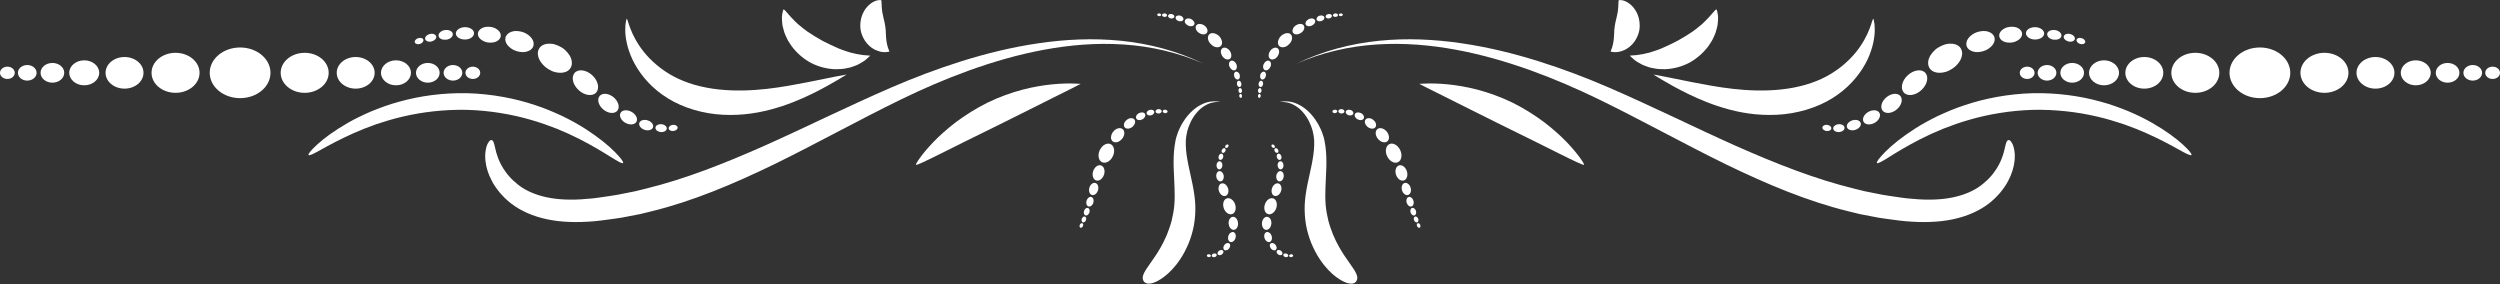 <?xml version="1.0" encoding="UTF-8" standalone="no"?><svg xmlns="http://www.w3.org/2000/svg" xmlns:xlink="http://www.w3.org/1999/xlink" fill="#ffffff" height="56.8" preserveAspectRatio="xMidYMid meet" version="1" viewBox="0.0 -0.0 500.0 56.8" width="500" zoomAndPan="magnify"><rect x="0.0" y="-0.0" width="500.0" height="56.8" fill="#333333" stroke="none"/><defs><clipPath id="a"><path d="M 255 20 L 272 20 L 272 56.73 L 255 56.73 Z M 255 20"/></clipPath><clipPath id="b"><path d="M 228 20 L 245 20 L 245 56.73 L 228 56.73 Z M 228 20"/></clipPath></defs><g><g clip-path="url(#a)" id="change1_144"><path d="M 271.258 56.242 C 271.438 55.977 271.512 55.648 271.422 55.238 C 271.379 55.035 271.297 54.812 271.168 54.566 C 271.047 54.309 270.883 54.023 270.668 53.711 C 270.262 53.059 269.648 52.289 268.938 51.207 C 268.219 50.137 267.387 48.762 266.613 46.934 C 266.246 46.012 265.91 45.062 265.652 44.062 C 265.406 43.066 265.227 42.035 265.129 40.953 C 264.945 38.777 265.176 36.281 265.266 33.531 C 265.305 32.16 265.281 30.707 265.086 29.23 C 264.977 28.504 264.848 27.723 264.59 26.984 C 264.359 26.242 264.027 25.531 263.652 24.848 C 262.879 23.496 261.844 22.25 260.5 21.355 C 259.824 20.926 259.09 20.555 258.289 20.391 C 257.492 20.223 256.668 20.227 255.879 20.398 C 256.652 20.344 257.414 20.441 258.109 20.684 C 258.801 20.949 259.414 21.348 259.957 21.809 C 261.012 22.773 261.77 23.988 262.234 25.262 C 262.48 25.891 262.633 26.547 262.742 27.184 C 262.84 27.836 262.867 28.441 262.84 29.109 C 262.801 30.414 262.582 31.703 262.328 32.984 C 261.805 35.547 261.086 38.129 260.945 40.895 C 260.887 42.281 260.977 43.66 261.203 44.977 C 261.441 46.289 261.82 47.543 262.297 48.715 C 263.281 51.059 264.484 52.738 265.594 53.918 C 266.699 55.109 267.73 55.793 268.52 56.219 C 268.93 56.418 269.277 56.559 269.582 56.645 C 269.895 56.715 270.156 56.738 270.375 56.727 C 270.812 56.695 271.078 56.512 271.258 56.242" fill="inherit"/></g><g id="change1_2"><path d="M 284.039 44.961 C 284.141 45.207 284.09 45.465 283.926 45.543 C 283.766 45.621 283.535 45.48 283.418 45.238 C 283.301 44.992 283.355 44.727 283.531 44.652 C 283.703 44.582 283.938 44.715 284.039 44.961" fill="inherit"/></g><g id="change1_3"><path d="M 283.633 43.73 C 283.754 44.043 283.676 44.371 283.453 44.465 C 283.23 44.555 282.945 44.371 282.812 44.055 C 282.684 43.734 282.777 43.402 283.004 43.316 C 283.234 43.23 283.508 43.422 283.633 43.73" fill="inherit"/></g><g id="change1_4"><path d="M 283.184 42.156 C 283.316 42.559 283.203 42.965 282.914 43.074 C 282.621 43.18 282.266 42.934 282.125 42.52 C 281.98 42.105 282.113 41.695 282.406 41.598 C 282.699 41.504 283.043 41.754 283.184 42.156" fill="inherit"/></g><g id="change1_5"><path d="M 282.691 40.137 C 282.848 40.652 282.68 41.164 282.305 41.285 C 281.934 41.406 281.492 41.074 281.336 40.551 C 281.172 40.023 281.355 39.508 281.73 39.398 C 282.105 39.285 282.531 39.621 282.691 40.137" fill="inherit"/></g><g id="change1_6"><path d="M 282.125 37.547 C 282.316 38.211 282.086 38.855 281.609 38.996 C 281.137 39.137 280.594 38.711 280.398 38.051 C 280.207 37.387 280.434 36.742 280.91 36.602 C 281.387 36.457 281.934 36.883 282.125 37.547" fill="inherit"/></g><g id="change1_7"><path d="M 281.367 34.23 C 281.648 35.078 281.359 35.914 280.758 36.094 C 280.152 36.277 279.469 35.75 279.199 34.941 C 278.934 34.137 279.176 33.316 279.766 33.094 C 280.355 32.871 281.09 33.379 281.367 34.23" fill="inherit"/></g><g id="change1_8"><path d="M 266.938 21.945 C 267.219 21.918 267.449 22.051 267.453 22.242 C 267.461 22.434 267.258 22.609 267.004 22.633 C 266.75 22.656 266.52 22.523 266.488 22.336 C 266.457 22.152 266.656 21.977 266.938 21.945" fill="inherit"/></g><g id="change1_9"><path d="M 268.305 21.82 C 268.664 21.832 268.922 22.09 268.887 22.324 C 268.852 22.574 268.566 22.711 268.25 22.699 C 267.934 22.691 267.668 22.488 267.66 22.246 C 267.652 22.004 267.941 21.812 268.305 21.82" fill="inherit"/></g><g id="change1_10"><path d="M 270.047 21.98 C 270.5 22.074 270.758 22.461 270.652 22.746 C 270.547 23.043 270.16 23.145 269.77 23.066 C 269.574 23.016 269.41 22.91 269.297 22.781 C 269.184 22.66 269.121 22.512 269.145 22.359 C 269.172 22.207 269.281 22.078 269.445 22 C 269.609 21.938 269.824 21.926 270.047 21.98" fill="inherit"/></g><g id="change1_11"><path d="M 272.184 22.613 C 272.707 22.871 272.938 23.398 272.73 23.727 C 272.52 24.066 272.004 24.109 271.555 23.887 C 271.32 23.781 271.148 23.613 271.043 23.422 C 270.938 23.234 270.895 23.043 270.965 22.855 C 271.031 22.676 271.207 22.539 271.43 22.492 C 271.645 22.453 271.918 22.492 272.184 22.613" fill="inherit"/></g><g id="change1_12"><path d="M 274.652 23.98 C 274.797 24.094 274.918 24.223 275.012 24.355 C 275.102 24.496 275.16 24.641 275.191 24.781 C 275.258 25.062 275.207 25.32 275.035 25.5 C 274.863 25.68 274.609 25.75 274.34 25.727 C 274.203 25.715 274.07 25.676 273.934 25.617 C 273.797 25.562 273.66 25.488 273.531 25.387 C 273.406 25.285 273.305 25.168 273.219 25.047 C 273.133 24.93 273.066 24.805 273.023 24.676 C 272.938 24.422 272.949 24.156 273.086 23.949 C 273.219 23.742 273.461 23.633 273.75 23.633 C 273.895 23.633 274.051 23.66 274.207 23.715 C 274.359 23.777 274.512 23.863 274.652 23.98" fill="inherit"/></g><g id="change1_13"><path d="M 277.352 26.328 C 277.648 26.684 277.789 27.109 277.805 27.465 C 277.809 27.828 277.668 28.141 277.406 28.316 C 277.145 28.492 276.816 28.504 276.492 28.402 C 276.156 28.305 275.844 28.078 275.586 27.766 C 275.078 27.141 274.973 26.324 275.414 25.871 C 275.852 25.426 276.758 25.594 277.352 26.328" fill="inherit"/></g><g id="change1_14"><path d="M 280.039 30.008 C 280.281 30.539 280.355 31.086 280.25 31.531 C 280.152 31.98 279.902 32.32 279.527 32.465 C 279.156 32.609 278.734 32.539 278.359 32.316 C 277.992 32.086 277.645 31.727 277.434 31.25 C 277.199 30.801 277.145 30.312 277.188 29.891 C 277.242 29.469 277.438 29.086 277.777 28.875 C 278.113 28.664 278.535 28.672 278.957 28.871 C 279.387 29.062 279.77 29.477 280.039 30.008" fill="inherit"/></g><g id="change1_15"><path d="M 268.152 2.684 C 268.379 2.672 268.562 2.781 268.562 2.934 C 268.562 3.082 268.391 3.219 268.176 3.23 C 267.961 3.246 267.777 3.137 267.766 2.984 C 267.754 2.832 267.93 2.699 268.152 2.684" fill="inherit"/></g><g id="change1_16"><path d="M 267.055 2.68 C 267.34 2.664 267.586 2.805 267.598 2.996 C 267.609 3.188 267.402 3.359 267.133 3.379 C 266.863 3.395 266.625 3.301 266.594 3.102 C 266.566 2.914 266.77 2.695 267.055 2.68" fill="inherit"/></g><g id="change1_17"><path d="M 265.668 2.809 C 266.027 2.746 266.348 2.895 266.387 3.137 C 266.422 3.383 266.18 3.629 265.844 3.688 C 265.508 3.734 265.191 3.617 265.133 3.383 C 265.07 3.137 265.305 2.863 265.668 2.809" fill="inherit"/></g><g id="change1_18"><path d="M 263.922 3.137 C 264.367 3.008 264.797 3.152 264.871 3.457 C 264.949 3.758 264.676 4.098 264.266 4.215 C 264.055 4.27 263.852 4.273 263.688 4.234 C 263.52 4.191 263.387 4.09 263.332 3.945 C 263.277 3.797 263.312 3.633 263.418 3.48 C 263.52 3.324 263.695 3.191 263.922 3.137" fill="inherit"/></g><g id="change1_19"><path d="M 261.766 3.816 C 262.297 3.555 262.875 3.711 263.012 4.07 C 263.16 4.449 262.855 4.879 262.375 5.117 C 261.898 5.363 261.352 5.277 261.16 4.93 C 260.965 4.582 261.238 4.086 261.766 3.816" fill="inherit"/></g><g id="change1_20"><path d="M 259.172 5.07 C 259.812 4.664 260.531 4.695 260.777 5.133 C 261.02 5.574 260.762 6.223 260.191 6.578 C 259.633 6.957 258.961 6.992 258.641 6.594 C 258.328 6.211 258.543 5.492 259.172 5.07" fill="inherit"/></g><g id="change1_21"><path d="M 251.598 19.172 C 251.613 18.945 251.75 18.773 251.902 18.785 C 252.055 18.797 252.164 18.98 252.148 19.195 C 252.133 19.41 251.996 19.582 251.848 19.582 C 251.695 19.578 251.582 19.395 251.598 19.172" fill="inherit"/></g><g id="change1_22"><path d="M 251.598 18.074 C 251.613 17.789 251.836 17.586 252.023 17.613 C 252.223 17.645 252.316 17.883 252.301 18.152 C 252.281 18.426 252.105 18.633 251.914 18.617 C 251.723 18.602 251.578 18.359 251.598 18.074" fill="inherit"/></g><g id="change1_23"><path d="M 251.734 16.688 C 251.785 16.324 252.062 16.09 252.309 16.152 C 252.547 16.215 252.66 16.527 252.613 16.867 C 252.551 17.203 252.305 17.441 252.059 17.406 C 251.816 17.367 251.668 17.043 251.734 16.688" fill="inherit"/></g><g id="change1_24"><path d="M 252.066 14.941 C 252.121 14.719 252.254 14.539 252.41 14.438 C 252.562 14.336 252.73 14.301 252.879 14.355 C 253.023 14.41 253.125 14.547 253.172 14.711 C 253.211 14.879 253.203 15.082 253.148 15.289 C 253.031 15.703 252.688 15.973 252.383 15.895 C 252.078 15.816 251.938 15.387 252.066 14.941" fill="inherit"/></g><g id="change1_25"><path d="M 252.754 12.789 C 253.023 12.258 253.523 11.992 253.875 12.188 C 254.223 12.383 254.309 12.93 254.062 13.406 C 253.816 13.887 253.387 14.188 253.008 14.039 C 252.645 13.898 252.488 13.316 252.754 12.789" fill="inherit"/></g><g id="change1_26"><path d="M 254.02 10.195 C 254.445 9.57 255.164 9.359 255.547 9.672 C 255.945 9.996 255.906 10.672 255.531 11.227 C 255.172 11.797 254.52 12.055 254.078 11.805 C 253.641 11.559 253.609 10.836 254.02 10.195" fill="inherit"/></g><g id="change1_27"><path d="M 256.176 7.211 C 256.895 6.555 257.801 6.43 258.203 6.926 C 258.602 7.422 258.426 8.285 257.805 8.848 C 257.242 9.469 256.375 9.641 255.883 9.238 C 255.387 8.832 255.516 7.926 256.176 7.211" fill="inherit"/></g><g id="change1_28"><path d="M 498.523 13.332 C 499.34 13.332 500 13.883 500 14.562 C 500 15.242 499.34 15.793 498.523 15.793 C 497.707 15.793 497.047 15.242 497.047 14.562 C 497.047 13.883 497.707 13.332 498.523 13.332" fill="inherit"/></g><g id="change1_29"><path d="M 494.551 13.004 C 495.582 13.004 496.418 13.703 496.418 14.562 C 496.418 15.426 495.582 16.121 494.551 16.121 C 493.516 16.121 492.68 15.426 492.68 14.562 C 492.68 13.703 493.516 13.004 494.551 13.004" fill="inherit"/></g><g id="change1_30"><path d="M 489.52 12.59 C 490.824 12.59 491.887 13.473 491.887 14.562 C 491.887 15.652 490.824 16.535 489.52 16.535 C 488.211 16.535 487.152 15.652 487.152 14.562 C 487.152 13.473 488.211 12.59 489.52 12.59" fill="inherit"/></g><g id="change1_31"><path d="M 483.152 12.066 C 484.809 12.066 486.148 13.184 486.148 14.562 C 486.148 15.941 484.809 17.062 483.152 17.062 C 481.496 17.062 480.156 15.941 480.156 14.562 C 480.156 13.184 481.496 12.066 483.152 12.066" fill="inherit"/></g><g id="change1_32"><path d="M 475.094 11.402 C 477.188 11.402 478.887 12.816 478.887 14.562 C 478.887 16.309 477.188 17.727 475.094 17.727 C 473 17.727 471.301 16.309 471.301 14.562 C 471.301 12.816 473 11.402 475.094 11.402" fill="inherit"/></g><g id="change1_33"><path d="M 464.891 10.562 C 467.543 10.562 469.691 12.352 469.691 14.562 C 469.691 16.773 467.543 18.566 464.891 18.566 C 462.238 18.566 460.09 16.773 460.09 14.562 C 460.09 12.352 462.238 10.562 464.891 10.562" fill="inherit"/></g><g id="change1_34"><path d="M 405.434 13.332 C 406.25 13.332 406.91 13.883 406.91 14.562 C 406.91 15.242 406.25 15.793 405.434 15.793 C 404.617 15.793 403.957 15.242 403.957 14.562 C 403.957 13.883 404.617 13.332 405.434 13.332" fill="inherit"/></g><g id="change1_35"><path d="M 409.406 13.004 C 410.438 13.004 411.277 13.703 411.277 14.562 C 411.277 15.426 410.438 16.121 409.406 16.121 C 408.375 16.121 407.535 15.426 407.535 14.562 C 407.535 13.703 408.375 13.004 409.406 13.004" fill="inherit"/></g><g id="change1_36"><path d="M 414.438 12.59 C 415.742 12.59 416.805 13.473 416.805 14.562 C 416.805 15.652 415.742 16.535 414.438 16.535 C 413.129 16.535 412.07 15.652 412.07 14.562 C 412.07 13.473 413.129 12.59 414.438 12.59" fill="inherit"/></g><g id="change1_37"><path d="M 420.805 12.066 C 422.457 12.066 423.801 13.184 423.801 14.562 C 423.801 15.941 422.457 17.062 420.805 17.062 C 419.148 17.062 417.809 15.941 417.809 14.562 C 417.809 13.184 419.148 12.066 420.805 12.066" fill="inherit"/></g><g id="change1_38"><path d="M 428.863 11.402 C 430.957 11.402 432.656 12.816 432.656 14.562 C 432.656 16.309 430.957 17.727 428.863 17.727 C 426.77 17.727 425.07 16.309 425.07 14.562 C 425.07 12.816 426.77 11.402 428.863 11.402" fill="inherit"/></g><g id="change1_39"><path d="M 439.062 10.562 C 441.715 10.562 443.863 12.352 443.863 14.562 C 443.863 16.773 441.715 18.566 439.062 18.566 C 436.414 18.566 434.266 16.773 434.266 14.562 C 434.266 12.352 436.414 10.562 439.062 10.562" fill="inherit"/></g><g id="change1_40"><path d="M 451.98 9.496 C 455.336 9.496 458.055 11.766 458.055 14.562 C 458.055 17.359 455.336 19.629 451.98 19.629 C 448.621 19.629 445.902 17.359 445.902 14.562 C 445.902 11.766 448.621 9.496 451.98 9.496" fill="inherit"/></g><g id="change1_41"><path d="M 401.672 28.02 C 401.516 28.055 401.379 28.199 401.27 28.465 C 401.215 28.602 401.164 28.766 401.121 28.961 C 401.07 29.156 401.004 29.391 400.953 29.656 C 400.914 29.922 400.797 30.223 400.727 30.559 C 400.688 30.727 400.613 30.902 400.559 31.09 C 400.504 31.277 400.441 31.473 400.352 31.676 C 400.043 32.488 399.57 33.445 398.805 34.473 C 398.707 34.598 398.609 34.73 398.512 34.863 C 398.402 34.992 398.285 35.117 398.176 35.25 C 397.957 35.523 397.688 35.77 397.426 36.039 C 396.871 36.555 396.254 37.082 395.52 37.551 C 394.09 38.469 392.16 39.23 389.816 39.617 C 387.469 40.016 384.684 40.023 381.496 39.68 C 380.699 39.602 379.875 39.469 379.027 39.344 C 378.184 39.207 377.312 39.109 376.426 38.941 C 375.535 38.766 374.629 38.582 373.695 38.398 C 373.461 38.352 373.227 38.305 372.988 38.258 C 372.754 38.203 372.52 38.145 372.281 38.086 C 371.809 37.969 371.324 37.848 370.84 37.73 C 363.043 35.824 355.199 32.734 347.125 29.156 C 339.051 25.555 330.738 21.398 321.766 17.508 C 317.266 15.566 312.57 13.77 307.668 12.234 C 302.766 10.703 297.645 9.434 292.316 8.656 C 286.992 7.875 281.445 7.582 275.828 8.152 C 270.223 8.715 264.555 10.172 259.254 12.758 C 264.41 10.469 269.887 9.254 275.301 8.898 C 280.719 8.535 286.074 9 291.223 9.953 C 296.379 10.91 301.34 12.355 306.102 14.066 C 310.863 15.777 315.43 17.762 319.82 19.895 C 328.609 24.191 336.879 28.809 345.09 32.82 C 353.301 36.812 361.477 40.25 369.711 42.266 C 370.227 42.391 370.734 42.516 371.234 42.637 C 371.484 42.699 371.734 42.758 371.98 42.82 C 372.23 42.867 372.48 42.914 372.73 42.965 C 373.723 43.152 374.688 43.34 375.629 43.52 C 376.57 43.688 377.508 43.789 378.406 43.918 C 379.312 44.039 380.188 44.168 381.059 44.238 C 384.531 44.547 387.77 44.461 390.629 43.848 C 393.488 43.242 395.914 42.133 397.777 40.699 C 398.699 39.992 399.445 39.223 400.086 38.473 C 400.391 38.086 400.691 37.723 400.938 37.332 C 401.062 37.145 401.188 36.961 401.301 36.773 C 401.406 36.582 401.512 36.398 401.609 36.215 C 402.406 34.742 402.773 33.379 402.898 32.254 C 402.941 31.977 402.953 31.707 402.953 31.453 C 402.953 31.203 402.969 30.969 402.945 30.746 C 402.891 30.301 402.871 29.922 402.77 29.598 C 402.68 29.277 402.602 29.012 402.504 28.797 C 402.395 28.586 402.293 28.422 402.195 28.301 C 402 28.059 401.828 27.984 401.672 28.02" fill="inherit"/></g><g id="change1_42"><path d="M 316.82 32.961 C 316.918 32.852 315.789 30.984 313.387 28.473 C 312.781 27.848 312.105 27.176 311.34 26.508 C 310.586 25.812 309.734 25.137 308.824 24.434 C 306.988 23.062 304.852 21.695 302.477 20.52 C 300.094 19.359 297.695 18.52 295.48 17.93 C 294.363 17.652 293.305 17.402 292.293 17.242 C 291.289 17.059 290.344 16.949 289.48 16.863 C 288.617 16.766 287.828 16.742 287.141 16.711 C 286.453 16.68 285.855 16.688 285.371 16.703 C 284.395 16.727 283.859 16.766 283.859 16.766 C 283.859 16.766 284.34 17.031 285.199 17.461 C 285.629 17.672 286.156 17.93 286.758 18.242 C 287.359 18.551 288.051 18.871 288.801 19.258 C 290.305 20.016 292.074 20.898 294.008 21.867 C 295.941 22.852 298.055 23.906 300.277 24.992 C 302.496 26.086 304.613 27.129 306.559 28.086 C 308.492 29.047 310.254 29.926 311.758 30.676 C 314.746 32.172 316.703 33.102 316.82 32.961" fill="inherit"/></g><g id="change1_43"><path d="M 374.652 3.754 C 374.613 3.75 374.527 3.938 374.414 4.281 C 374.355 4.453 374.301 4.664 374.215 4.91 C 374.125 5.156 374.023 5.434 373.91 5.746 C 373.441 6.984 372.598 8.684 371.191 10.434 C 369.777 12.172 367.773 13.957 365.258 15.293 C 362.758 16.637 359.672 17.512 356.328 17.883 C 349.605 18.621 343.168 17.344 338.441 16.434 C 336.074 15.957 334.141 15.566 332.793 15.297 C 331.445 15.031 330.691 14.906 330.691 14.906 C 330.691 14.906 331.336 15.324 332.52 16.023 C 333.703 16.723 335.426 17.711 337.645 18.793 C 339.867 19.867 342.602 21.043 345.848 21.902 C 349.086 22.77 352.879 23.262 356.875 22.836 C 360.867 22.395 364.637 21.023 367.543 18.93 C 370.457 16.852 372.406 14.238 373.523 11.867 C 374.641 9.473 374.953 7.355 374.949 5.938 C 374.941 5.578 374.93 5.262 374.914 4.992 C 374.895 4.723 374.848 4.492 374.816 4.309 C 374.754 3.941 374.695 3.754 374.652 3.754" fill="inherit"/></g><g id="change1_44"><path d="M 343.27 1.891 C 343.074 1.848 342.293 3.008 340.961 4.297 C 340.789 4.457 340.613 4.621 340.441 4.793 C 340.266 4.961 340.047 5.113 339.852 5.281 C 339.477 5.633 339.004 5.934 338.566 6.281 C 337.625 6.918 336.605 7.555 335.496 8.164 C 334.371 8.746 333.289 9.258 332.234 9.711 C 331.703 9.895 331.188 10.137 330.684 10.266 C 330.434 10.34 330.184 10.441 329.941 10.504 C 329.695 10.562 329.461 10.617 329.23 10.672 C 328.766 10.816 328.34 10.848 327.941 10.922 C 327.746 10.953 327.555 10.996 327.383 11.012 C 327.211 11.027 327.051 11.035 326.906 11.047 C 326.32 11.09 325.961 11.129 325.961 11.129 C 325.961 11.129 326.188 11.375 326.664 11.785 C 326.785 11.891 326.922 12.004 327.07 12.125 C 327.223 12.242 327.398 12.34 327.594 12.457 C 327.98 12.68 328.434 12.973 328.973 13.152 C 329.238 13.254 329.527 13.355 329.832 13.457 C 330.137 13.551 330.457 13.602 330.793 13.668 C 331.477 13.824 332.203 13.836 332.988 13.844 C 334.535 13.781 336.246 13.395 337.844 12.559 C 339.426 11.695 340.715 10.508 341.648 9.273 C 342.09 8.625 342.496 8.02 342.762 7.371 C 342.898 7.055 343.043 6.762 343.141 6.457 C 343.23 6.148 343.312 5.855 343.383 5.574 C 343.547 5.027 343.566 4.484 343.602 4.039 C 343.613 3.812 343.629 3.605 343.617 3.41 C 343.602 3.215 343.582 3.035 343.559 2.879 C 343.469 2.242 343.352 1.91 343.27 1.891" fill="inherit"/></g><g id="change1_45"><path d="M 323.762 0.059 C 323.633 0.188 323.727 1.105 323.586 2.098 C 323.566 2.219 323.551 2.344 323.531 2.473 C 323.516 2.598 323.477 2.734 323.453 2.859 C 323.418 3.105 323.332 3.375 323.289 3.625 C 323.152 4.145 323.035 4.648 322.957 5.188 C 322.859 5.723 322.84 6.246 322.824 6.797 C 322.801 7.055 322.809 7.348 322.77 7.609 C 322.758 7.742 322.758 7.887 322.734 8.02 C 322.715 8.152 322.695 8.281 322.676 8.406 C 322.645 8.684 322.57 8.906 322.516 9.141 C 322.465 9.379 322.395 9.578 322.328 9.746 C 322.199 10.094 322.117 10.312 322.117 10.312 C 322.117 10.312 322.324 10.375 322.727 10.414 C 322.93 10.438 323.18 10.449 323.457 10.406 C 323.734 10.371 324.078 10.328 324.41 10.195 C 324.582 10.133 324.762 10.062 324.945 9.98 C 325.133 9.895 325.301 9.781 325.484 9.668 C 325.863 9.438 326.191 9.125 326.535 8.77 C 327.176 8.047 327.691 7.074 327.875 5.977 C 328.047 4.875 327.879 3.789 327.52 2.891 C 327.32 2.441 327.117 2.039 326.84 1.691 C 326.703 1.52 326.586 1.359 326.441 1.215 C 326.297 1.074 326.148 0.941 326.012 0.828 C 325.746 0.586 325.434 0.43 325.18 0.301 C 324.93 0.168 324.684 0.098 324.473 0.059 C 324.062 -0.023 323.816 0 323.762 0.059" fill="inherit"/></g><g id="change1_46"><path d="M 406.586 21.969 C 411.141 21.875 415.484 22.395 419.344 23.297 C 421.277 23.73 423.082 24.297 424.762 24.848 C 426.426 25.441 427.969 26.043 429.344 26.664 C 432.102 27.898 434.27 29.082 435.766 29.922 C 437.266 30.758 438.141 31.195 438.289 31.004 C 438.43 30.836 437.824 30.055 436.52 28.867 C 435.215 27.676 433.16 26.137 430.406 24.562 C 429.031 23.77 427.465 23.012 425.746 22.27 C 424.016 21.566 422.137 20.867 420.102 20.324 C 416.039 19.191 411.391 18.535 406.5 18.641 C 401.613 18.785 397.004 19.676 393.004 21.012 C 390.996 21.66 389.156 22.457 387.465 23.246 C 385.785 24.07 384.262 24.91 382.93 25.77 C 380.258 27.48 378.285 29.125 377.043 30.379 C 375.797 31.633 375.234 32.445 375.383 32.605 C 375.543 32.785 376.395 32.305 377.848 31.395 C 379.301 30.48 381.402 29.191 384.094 27.816 C 385.438 27.125 386.945 26.445 388.578 25.77 C 390.23 25.133 392 24.477 393.91 23.945 C 397.719 22.844 402.031 22.105 406.586 21.969" fill="inherit"/></g><g id="change1_47"><path d="M 416.367 7.637 C 416.852 7.793 417.148 8.176 417.031 8.488 C 416.918 8.801 416.449 8.934 415.992 8.785 C 415.531 8.633 415.234 8.254 415.324 7.934 C 415.418 7.613 415.887 7.48 416.367 7.637" fill="inherit"/></g><g id="change1_48"><path d="M 414.039 6.805 C 414.664 6.965 415.078 7.422 414.961 7.828 C 414.844 8.234 414.27 8.441 413.68 8.293 C 413.094 8.129 412.672 7.715 412.754 7.301 C 412.836 6.887 413.418 6.633 414.039 6.805" fill="inherit"/></g><g id="change1_49"><path d="M 410.996 6.012 C 411.406 6.055 411.754 6.234 411.984 6.457 C 412.215 6.68 412.328 6.945 412.281 7.211 C 412.23 7.473 412.027 7.684 411.75 7.809 C 411.469 7.934 411.109 7.973 410.727 7.934 C 409.969 7.844 409.391 7.332 409.438 6.797 C 409.48 6.262 410.184 5.91 410.996 6.012" fill="inherit"/></g><g id="change1_50"><path d="M 407.035 5.43 C 408.086 5.449 408.887 6.09 408.828 6.754 C 408.77 7.441 407.945 7.914 406.988 7.902 C 406.027 7.906 405.227 7.352 405.191 6.68 C 405.16 5.98 405.984 5.426 407.035 5.43" fill="inherit"/></g><g id="change1_51"><path d="M 401.926 5.375 C 402.59 5.305 403.207 5.383 403.66 5.652 C 404.113 5.914 404.398 6.293 404.422 6.727 C 404.449 7.16 404.219 7.566 403.84 7.875 C 403.461 8.176 402.938 8.441 402.336 8.508 C 401.73 8.562 401.172 8.508 400.723 8.293 C 400.273 8.082 399.945 7.742 399.859 7.312 C 399.77 6.887 399.949 6.453 400.324 6.094 C 400.695 5.738 401.262 5.438 401.926 5.375" fill="inherit"/></g><g id="change1_52"><path d="M 395.473 6.402 C 396.293 6.164 397.09 6.117 397.719 6.355 C 398.348 6.578 398.781 6.988 398.906 7.527 C 399.031 8.062 398.832 8.629 398.434 9.098 C 398.027 9.547 397.449 10 396.727 10.211 C 396.008 10.438 395.301 10.496 394.688 10.328 C 394.086 10.168 393.602 9.859 393.379 9.344 C 393.156 8.844 393.254 8.227 393.637 7.695 C 394.016 7.172 394.656 6.66 395.473 6.402" fill="inherit"/></g><g id="change1_53"><path d="M 365.445 24.977 C 365.906 25.016 366.273 25.328 366.266 25.66 C 366.254 26.016 365.82 26.258 365.297 26.203 C 364.77 26.125 364.41 25.773 364.484 25.445 C 364.562 25.109 364.992 24.91 365.445 24.977" fill="inherit"/></g><g id="change1_54"><path d="M 367.711 24.848 C 368.004 24.812 368.277 24.867 368.492 24.984 C 368.711 25.094 368.867 25.262 368.902 25.477 C 368.941 25.691 368.852 25.91 368.66 26.086 C 368.469 26.254 368.18 26.375 367.848 26.414 C 367.516 26.434 367.203 26.359 366.988 26.23 C 366.77 26.086 366.645 25.887 366.645 25.668 C 366.648 25.449 366.773 25.258 366.969 25.117 C 367.16 24.965 367.418 24.863 367.711 24.848" fill="inherit"/></g><g id="change1_55"><path d="M 370.469 24.07 C 371.172 23.852 371.902 24.027 372.117 24.531 C 372.332 25.039 371.879 25.715 371.062 25.973 C 370.66 26.102 370.262 26.094 369.953 25.977 C 369.645 25.867 369.434 25.664 369.379 25.391 C 369.32 25.125 369.422 24.84 369.621 24.605 C 369.82 24.379 370.113 24.184 370.469 24.07" fill="inherit"/></g><g id="change1_56"><path d="M 373.684 22.371 C 374.504 21.918 375.457 21.945 375.852 22.52 C 376.242 23.094 375.855 24.051 374.918 24.574 C 373.98 25.098 372.949 24.93 372.68 24.293 C 372.402 23.648 372.867 22.832 373.684 22.371" fill="inherit"/></g><g id="change1_57"><path d="M 377.293 19.445 C 378.234 18.672 379.461 18.516 380.051 19.172 C 380.641 19.824 380.348 21.062 379.324 21.91 C 378.305 22.762 376.984 22.809 376.484 22.082 C 375.984 21.355 376.359 20.223 377.293 19.445" fill="inherit"/></g><g id="change1_58"><path d="M 381.547 15.055 C 382.746 13.941 384.371 13.738 385.086 14.59 C 385.801 15.441 385.441 16.934 384.281 18.016 C 383.113 19.102 381.523 19.344 380.773 18.516 C 380.027 17.691 380.352 16.16 381.547 15.055" fill="inherit"/></g><g id="change1_59"><path d="M 387.66 9.496 C 388.133 9.207 388.621 8.996 389.09 8.863 C 389.562 8.734 390.035 8.715 390.453 8.75 C 391.297 8.828 391.941 9.207 392.246 9.848 C 392.547 10.473 392.461 11.234 392.117 11.934 C 391.949 12.289 391.703 12.609 391.414 12.93 C 391.133 13.254 390.789 13.547 390.391 13.789 C 389.98 14.02 389.602 14.242 389.188 14.363 C 388.781 14.496 388.359 14.543 387.977 14.559 C 387.191 14.574 386.48 14.344 386.035 13.797 C 385.594 13.254 385.508 12.488 385.789 11.699 C 385.922 11.293 386.172 10.91 386.484 10.527 C 386.805 10.16 387.184 9.77 387.66 9.496" fill="inherit"/></g><g id="change1_60"><path d="M 258.203 50.848 C 258.398 50.82 258.59 50.926 258.629 51.082 C 258.664 51.238 258.496 51.395 258.254 51.426 C 258.012 51.461 257.816 51.297 257.828 51.145 C 257.836 50.977 258.004 50.883 258.203 50.848" fill="inherit"/></g><g id="change1_61"><path d="M 257.238 50.707 C 257.48 50.75 257.664 50.949 257.656 51.141 C 257.645 51.355 257.383 51.48 257.07 51.422 C 256.766 51.348 256.594 51.098 256.668 50.914 C 256.746 50.723 256.996 50.648 257.238 50.707" fill="inherit"/></g><g id="change1_62"><path d="M 256.16 50.125 C 256.414 50.312 256.574 50.582 256.469 50.828 C 256.418 50.945 256.305 51.02 256.152 51.039 C 255.996 51.062 255.816 51.016 255.652 50.906 C 255.484 50.801 255.371 50.652 255.332 50.504 C 255.289 50.359 255.309 50.227 255.395 50.129 C 255.477 50.031 255.609 49.988 255.746 49.992 C 255.879 50 256.023 50.047 256.16 50.125" fill="inherit"/></g><g id="change1_63"><path d="M 255.113 48.977 C 255.355 49.297 255.414 49.699 255.191 49.945 C 254.977 50.18 254.488 50.098 254.184 49.699 C 253.879 49.301 253.902 48.82 254.191 48.66 C 254.473 48.504 254.871 48.66 255.113 48.977" fill="inherit"/></g><g id="change1_64"><path d="M 254.328 47.172 C 254.406 47.414 254.418 47.652 254.371 47.867 C 254.312 48.082 254.203 48.266 254.023 48.359 C 253.84 48.453 253.613 48.438 253.414 48.309 C 253.203 48.184 253.012 47.949 252.914 47.645 C 252.805 47.348 252.836 47.035 252.91 46.816 C 253.004 46.586 253.172 46.438 253.375 46.406 C 253.578 46.375 253.777 46.457 253.941 46.594 C 254.125 46.73 254.238 46.934 254.328 47.172" fill="inherit"/></g><g id="change1_65"><path d="M 254.273 44.746 C 254.238 45.07 254.141 45.359 253.965 45.578 C 253.809 45.789 253.578 45.949 253.32 45.973 C 253.062 45.996 252.812 45.863 252.629 45.602 C 252.461 45.352 252.352 44.98 252.391 44.586 C 252.461 43.785 253.012 43.258 253.52 43.375 C 254.031 43.488 254.328 44.109 254.273 44.746" fill="inherit"/></g><g id="change1_66"><path d="M 254.84 29.043 C 255.012 29.207 255.012 29.453 254.891 29.547 C 254.762 29.648 254.57 29.578 254.422 29.438 C 254.273 29.293 254.242 29.074 254.348 28.957 C 254.445 28.84 254.672 28.875 254.84 29.043" fill="inherit"/></g><g id="change1_67"><path d="M 255.594 29.918 C 255.75 30.176 255.695 30.473 255.516 30.555 C 255.328 30.637 255.098 30.508 254.965 30.289 C 254.828 30.07 254.844 29.797 254.996 29.68 C 255.164 29.551 255.434 29.656 255.594 29.918" fill="inherit"/></g><g id="change1_68"><path d="M 256.266 31.223 C 256.383 31.594 256.227 31.938 255.977 31.98 C 255.719 32.027 255.477 31.801 255.375 31.492 C 255.289 31.176 255.363 30.855 255.605 30.75 C 255.832 30.648 256.16 30.852 256.266 31.223" fill="inherit"/></g><g id="change1_69"><path d="M 256.699 33.027 C 256.73 33.512 256.449 33.891 256.125 33.879 C 255.797 33.863 255.547 33.512 255.52 33.098 C 255.508 32.68 255.695 32.309 256.027 32.25 C 256.34 32.191 256.68 32.543 256.699 33.027" fill="inherit"/></g><g id="change1_70"><path d="M 256.734 35.363 C 256.645 35.969 256.199 36.363 255.801 36.262 C 255.398 36.164 255.18 35.66 255.254 35.137 C 255.34 34.613 255.695 34.203 256.105 34.223 C 256.52 34.242 256.832 34.758 256.734 35.363" fill="inherit"/></g><g id="change1_71"><path d="M 256.199 38.242 C 255.961 38.949 255.352 39.348 254.863 39.168 C 254.371 38.988 254.184 38.293 254.406 37.633 C 254.637 36.969 255.184 36.562 255.691 36.688 C 256.199 36.816 256.445 37.539 256.199 38.242" fill="inherit"/></g><g id="change1_72"><path d="M 255.25 41.629 C 255.109 42.043 254.867 42.375 254.582 42.594 C 254.301 42.809 253.965 42.91 253.645 42.832 C 253.32 42.754 253.078 42.5 252.949 42.137 C 252.828 41.777 252.824 41.316 252.98 40.863 C 253.285 39.961 254.055 39.461 254.672 39.688 C 255.293 39.918 255.531 40.801 255.25 41.629" fill="inherit"/></g><g clip-path="url(#b)" id="change1_1"><path d="M 228.742 56.242 C 228.562 55.977 228.488 55.648 228.578 55.238 C 228.621 55.035 228.703 54.812 228.832 54.566 C 228.953 54.309 229.117 54.023 229.332 53.711 C 229.738 53.059 230.352 52.289 231.062 51.207 C 231.781 50.137 232.613 48.762 233.387 46.934 C 233.754 46.012 234.09 45.062 234.348 44.062 C 234.594 43.066 234.773 42.035 234.871 40.953 C 235.055 38.777 234.824 36.281 234.734 33.531 C 234.695 32.16 234.719 30.707 234.914 29.23 C 235.023 28.504 235.152 27.723 235.41 26.984 C 235.641 26.242 235.973 25.531 236.348 24.848 C 237.121 23.496 238.156 22.25 239.5 21.355 C 240.176 20.926 240.91 20.555 241.711 20.391 C 242.508 20.223 243.332 20.227 244.121 20.398 C 243.348 20.344 242.586 20.441 241.891 20.684 C 241.199 20.949 240.586 21.348 240.043 21.809 C 238.988 22.773 238.23 23.988 237.766 25.262 C 237.52 25.891 237.367 26.547 237.258 27.184 C 237.16 27.836 237.133 28.441 237.16 29.109 C 237.199 30.414 237.418 31.703 237.672 32.984 C 238.195 35.547 238.914 38.129 239.055 40.895 C 239.113 42.281 239.023 43.66 238.797 44.977 C 238.559 46.289 238.18 47.543 237.703 48.715 C 236.719 51.059 235.516 52.738 234.406 53.918 C 233.301 55.109 232.27 55.793 231.48 56.219 C 231.07 56.418 230.723 56.559 230.418 56.645 C 230.105 56.715 229.844 56.738 229.625 56.727 C 229.188 56.695 228.922 56.512 228.742 56.242" fill="inherit"/></g><g id="change1_73"><path d="M 215.961 44.961 C 215.859 45.207 215.91 45.465 216.074 45.543 C 216.234 45.621 216.465 45.48 216.582 45.238 C 216.699 44.992 216.645 44.727 216.469 44.652 C 216.297 44.582 216.062 44.715 215.961 44.961" fill="inherit"/></g><g id="change1_74"><path d="M 216.367 43.73 C 216.246 44.043 216.324 44.371 216.547 44.465 C 216.77 44.555 217.055 44.371 217.188 44.055 C 217.316 43.734 217.223 43.402 216.996 43.316 C 216.766 43.23 216.492 43.422 216.367 43.73" fill="inherit"/></g><g id="change1_75"><path d="M 216.816 42.156 C 216.684 42.559 216.797 42.965 217.086 43.074 C 217.379 43.18 217.734 42.934 217.875 42.52 C 218.02 42.105 217.887 41.695 217.594 41.598 C 217.301 41.504 216.957 41.754 216.816 42.156" fill="inherit"/></g><g id="change1_76"><path d="M 217.309 40.137 C 217.152 40.652 217.32 41.164 217.695 41.285 C 218.066 41.406 218.508 41.074 218.664 40.551 C 218.828 40.023 218.645 39.508 218.27 39.398 C 217.895 39.285 217.469 39.621 217.309 40.137" fill="inherit"/></g><g id="change1_77"><path d="M 217.875 37.547 C 217.684 38.211 217.914 38.855 218.391 38.996 C 218.863 39.137 219.406 38.711 219.602 38.051 C 219.793 37.387 219.566 36.742 219.09 36.602 C 218.613 36.457 218.066 36.883 217.875 37.547" fill="inherit"/></g><g id="change1_78"><path d="M 218.633 34.23 C 218.352 35.078 218.641 35.914 219.242 36.094 C 219.848 36.277 220.531 35.75 220.801 34.941 C 221.066 34.137 220.824 33.316 220.234 33.094 C 219.645 32.871 218.91 33.379 218.633 34.23" fill="inherit"/></g><g id="change1_79"><path d="M 233.062 21.945 C 232.781 21.918 232.551 22.051 232.547 22.242 C 232.539 22.434 232.742 22.609 232.996 22.633 C 233.25 22.656 233.48 22.523 233.512 22.336 C 233.543 22.152 233.344 21.977 233.062 21.945" fill="inherit"/></g><g id="change1_80"><path d="M 231.695 21.82 C 231.336 21.832 231.078 22.09 231.113 22.324 C 231.148 22.574 231.434 22.711 231.75 22.699 C 232.066 22.691 232.332 22.488 232.34 22.246 C 232.348 22.004 232.059 21.812 231.695 21.82" fill="inherit"/></g><g id="change1_81"><path d="M 229.953 21.98 C 229.5 22.074 229.242 22.461 229.348 22.746 C 229.453 23.043 229.84 23.145 230.23 23.066 C 230.426 23.016 230.59 22.91 230.703 22.781 C 230.816 22.66 230.879 22.512 230.855 22.359 C 230.828 22.207 230.719 22.078 230.555 22 C 230.391 21.938 230.176 21.926 229.953 21.98" fill="inherit"/></g><g id="change1_82"><path d="M 227.816 22.613 C 227.293 22.871 227.062 23.398 227.27 23.727 C 227.48 24.066 227.996 24.109 228.445 23.887 C 228.68 23.781 228.852 23.613 228.957 23.422 C 229.062 23.234 229.105 23.043 229.035 22.855 C 228.969 22.676 228.793 22.539 228.57 22.492 C 228.355 22.453 228.082 22.492 227.816 22.613" fill="inherit"/></g><g id="change1_83"><path d="M 225.348 23.98 C 225.203 24.094 225.082 24.223 224.988 24.355 C 224.898 24.496 224.84 24.641 224.809 24.781 C 224.742 25.062 224.793 25.32 224.965 25.5 C 225.137 25.68 225.391 25.75 225.66 25.727 C 225.797 25.715 225.93 25.676 226.066 25.617 C 226.203 25.562 226.34 25.488 226.469 25.387 C 226.594 25.285 226.695 25.168 226.781 25.047 C 226.867 24.93 226.934 24.805 226.977 24.676 C 227.062 24.422 227.051 24.156 226.914 23.949 C 226.781 23.742 226.539 23.633 226.25 23.633 C 226.105 23.633 225.949 23.66 225.793 23.715 C 225.641 23.777 225.488 23.863 225.348 23.98" fill="inherit"/></g><g id="change1_84"><path d="M 222.648 26.328 C 222.352 26.684 222.211 27.109 222.195 27.465 C 222.191 27.828 222.332 28.141 222.594 28.316 C 222.855 28.492 223.184 28.504 223.508 28.402 C 223.844 28.305 224.156 28.078 224.414 27.766 C 224.922 27.141 225.027 26.324 224.586 25.871 C 224.148 25.426 223.242 25.594 222.648 26.328" fill="inherit"/></g><g id="change1_85"><path d="M 219.961 30.008 C 219.719 30.539 219.645 31.086 219.75 31.531 C 219.848 31.98 220.098 32.32 220.473 32.465 C 220.844 32.609 221.266 32.539 221.641 32.316 C 222.008 32.086 222.355 31.727 222.566 31.25 C 222.801 30.801 222.855 30.312 222.812 29.891 C 222.758 29.469 222.562 29.086 222.223 28.875 C 221.887 28.664 221.465 28.672 221.043 28.871 C 220.613 29.062 220.23 29.477 219.961 30.008" fill="inherit"/></g><g id="change1_86"><path d="M 231.848 2.684 C 231.621 2.672 231.438 2.781 231.438 2.934 C 231.438 3.082 231.609 3.219 231.824 3.23 C 232.039 3.246 232.223 3.137 232.234 2.984 C 232.246 2.832 232.07 2.699 231.848 2.684" fill="inherit"/></g><g id="change1_87"><path d="M 232.945 2.68 C 232.66 2.664 232.414 2.805 232.402 2.996 C 232.391 3.188 232.598 3.359 232.867 3.379 C 233.137 3.395 233.375 3.301 233.406 3.102 C 233.434 2.914 233.23 2.695 232.945 2.68" fill="inherit"/></g><g id="change1_88"><path d="M 234.332 2.809 C 233.973 2.746 233.652 2.895 233.613 3.137 C 233.578 3.383 233.82 3.629 234.156 3.688 C 234.492 3.734 234.809 3.617 234.867 3.383 C 234.93 3.137 234.695 2.863 234.332 2.809" fill="inherit"/></g><g id="change1_89"><path d="M 236.078 3.137 C 235.633 3.008 235.203 3.152 235.129 3.457 C 235.051 3.758 235.324 4.098 235.734 4.215 C 235.945 4.27 236.148 4.273 236.312 4.234 C 236.48 4.191 236.613 4.09 236.668 3.945 C 236.723 3.797 236.688 3.633 236.582 3.48 C 236.48 3.324 236.305 3.191 236.078 3.137" fill="inherit"/></g><g id="change1_90"><path d="M 238.234 3.816 C 237.703 3.555 237.125 3.711 236.988 4.07 C 236.84 4.449 237.145 4.879 237.625 5.117 C 238.102 5.363 238.648 5.277 238.84 4.93 C 239.035 4.582 238.762 4.086 238.234 3.816" fill="inherit"/></g><g id="change1_91"><path d="M 240.828 5.07 C 240.188 4.664 239.469 4.695 239.223 5.133 C 238.98 5.574 239.238 6.223 239.809 6.578 C 240.367 6.957 241.039 6.992 241.359 6.594 C 241.672 6.211 241.457 5.492 240.828 5.07" fill="inherit"/></g><g id="change1_92"><path d="M 248.402 19.172 C 248.387 18.945 248.25 18.773 248.098 18.785 C 247.945 18.797 247.836 18.98 247.852 19.195 C 247.867 19.41 248.004 19.582 248.152 19.582 C 248.305 19.578 248.418 19.395 248.402 19.172" fill="inherit"/></g><g id="change1_93"><path d="M 248.402 18.074 C 248.387 17.789 248.164 17.586 247.977 17.613 C 247.777 17.645 247.684 17.883 247.699 18.152 C 247.719 18.426 247.895 18.633 248.086 18.617 C 248.277 18.602 248.422 18.359 248.402 18.074" fill="inherit"/></g><g id="change1_94"><path d="M 248.266 16.688 C 248.215 16.324 247.938 16.09 247.691 16.152 C 247.453 16.215 247.34 16.527 247.387 16.867 C 247.449 17.203 247.695 17.441 247.941 17.406 C 248.184 17.367 248.332 17.043 248.266 16.688" fill="inherit"/></g><g id="change1_95"><path d="M 247.934 14.941 C 247.879 14.719 247.746 14.539 247.59 14.438 C 247.438 14.336 247.27 14.301 247.121 14.355 C 246.977 14.41 246.875 14.547 246.828 14.711 C 246.789 14.879 246.797 15.082 246.852 15.289 C 246.969 15.703 247.312 15.973 247.617 15.895 C 247.922 15.816 248.062 15.387 247.934 14.941" fill="inherit"/></g><g id="change1_96"><path d="M 247.246 12.789 C 246.977 12.258 246.477 11.992 246.125 12.188 C 245.777 12.383 245.691 12.93 245.938 13.406 C 246.184 13.887 246.613 14.188 246.992 14.039 C 247.355 13.898 247.512 13.316 247.246 12.789" fill="inherit"/></g><g id="change1_97"><path d="M 245.98 10.195 C 245.555 9.57 244.836 9.359 244.453 9.672 C 244.055 9.996 244.094 10.672 244.469 11.227 C 244.828 11.797 245.48 12.055 245.922 11.805 C 246.359 11.559 246.391 10.836 245.98 10.195" fill="inherit"/></g><g id="change1_98"><path d="M 243.824 7.211 C 243.105 6.555 242.199 6.43 241.797 6.926 C 241.398 7.422 241.574 8.285 242.195 8.848 C 242.758 9.469 243.625 9.641 244.117 9.238 C 244.613 8.832 244.484 7.926 243.824 7.211" fill="inherit"/></g><g id="change1_99"><path d="M 1.477 13.332 C 0.66 13.332 0 13.883 0 14.562 C 0 15.242 0.66 15.793 1.477 15.793 C 2.293 15.793 2.953 15.242 2.953 14.562 C 2.953 13.883 2.293 13.332 1.477 13.332" fill="inherit"/></g><g id="change1_100"><path d="M 5.449 13.004 C 4.418 13.004 3.582 13.703 3.582 14.562 C 3.582 15.426 4.418 16.121 5.449 16.121 C 6.484 16.121 7.32 15.426 7.32 14.562 C 7.32 13.703 6.484 13.004 5.449 13.004" fill="inherit"/></g><g id="change1_101"><path d="M 10.48 12.59 C 9.176 12.59 8.113 13.473 8.113 14.562 C 8.113 15.652 9.176 16.535 10.48 16.535 C 11.789 16.535 12.848 15.652 12.848 14.562 C 12.848 13.473 11.789 12.59 10.48 12.59" fill="inherit"/></g><g id="change1_102"><path d="M 16.848 12.066 C 15.191 12.066 13.852 13.184 13.852 14.562 C 13.852 15.941 15.191 17.062 16.848 17.062 C 18.504 17.062 19.844 15.941 19.844 14.562 C 19.844 13.184 18.504 12.066 16.848 12.066" fill="inherit"/></g><g id="change1_103"><path d="M 24.906 11.402 C 22.812 11.402 21.113 12.816 21.113 14.562 C 21.113 16.309 22.812 17.727 24.906 17.727 C 27 17.727 28.699 16.309 28.699 14.562 C 28.699 12.816 27 11.402 24.906 11.402" fill="inherit"/></g><g id="change1_104"><path d="M 35.109 10.562 C 32.457 10.562 30.309 12.352 30.309 14.562 C 30.309 16.773 32.457 18.566 35.109 18.566 C 37.762 18.566 39.91 16.773 39.91 14.562 C 39.91 12.352 37.762 10.562 35.109 10.562" fill="inherit"/></g><g id="change1_105"><path d="M 94.566 13.332 C 93.75 13.332 93.09 13.883 93.09 14.562 C 93.09 15.242 93.75 15.793 94.566 15.793 C 95.383 15.793 96.043 15.242 96.043 14.562 C 96.043 13.883 95.383 13.332 94.566 13.332" fill="inherit"/></g><g id="change1_106"><path d="M 90.594 13.004 C 89.559 13.004 88.723 13.703 88.723 14.562 C 88.723 15.426 89.559 16.121 90.594 16.121 C 91.625 16.121 92.465 15.426 92.465 14.562 C 92.465 13.703 91.625 13.004 90.594 13.004" fill="inherit"/></g><g id="change1_107"><path d="M 85.562 12.59 C 84.258 12.59 83.195 13.473 83.195 14.562 C 83.195 15.652 84.258 16.535 85.562 16.535 C 86.871 16.535 87.93 15.652 87.93 14.562 C 87.93 13.473 86.871 12.59 85.562 12.59" fill="inherit"/></g><g id="change1_108"><path d="M 79.195 12.066 C 77.543 12.066 76.199 13.184 76.199 14.562 C 76.199 15.941 77.543 17.062 79.195 17.062 C 80.852 17.062 82.191 15.941 82.191 14.562 C 82.191 13.184 80.852 12.066 79.195 12.066" fill="inherit"/></g><g id="change1_109"><path d="M 71.137 11.402 C 69.043 11.402 67.344 12.816 67.344 14.562 C 67.344 16.309 69.043 17.727 71.137 17.727 C 73.23 17.727 74.93 16.309 74.93 14.562 C 74.93 12.816 73.23 11.402 71.137 11.402" fill="inherit"/></g><g id="change1_110"><path d="M 60.934 10.562 C 58.285 10.562 56.137 12.352 56.137 14.562 C 56.137 16.773 58.285 18.566 60.934 18.566 C 63.586 18.566 65.734 16.773 65.734 14.562 C 65.734 12.352 63.586 10.562 60.934 10.562" fill="inherit"/></g><g id="change1_111"><path d="M 48.023 9.496 C 44.664 9.496 41.945 11.766 41.945 14.562 C 41.945 17.359 44.664 19.629 48.023 19.629 C 51.379 19.629 54.098 17.359 54.098 14.562 C 54.098 11.766 51.379 9.496 48.023 9.496" fill="inherit"/></g><g id="change1_112"><path d="M 98.328 28.02 C 98.484 28.055 98.621 28.199 98.73 28.465 C 98.785 28.602 98.836 28.766 98.879 28.961 C 98.926 29.156 98.996 29.391 99.047 29.656 C 99.086 29.922 99.203 30.223 99.273 30.559 C 99.312 30.727 99.387 30.902 99.441 31.09 C 99.496 31.277 99.559 31.473 99.648 31.676 C 99.957 32.488 100.43 33.445 101.195 34.473 C 101.293 34.598 101.391 34.73 101.488 34.863 C 101.598 34.992 101.715 35.117 101.824 35.25 C 102.043 35.523 102.312 35.77 102.574 36.039 C 103.129 36.555 103.746 37.082 104.48 37.551 C 105.91 38.469 107.84 39.23 110.184 39.617 C 112.531 40.016 115.316 40.023 118.504 39.68 C 119.301 39.602 120.125 39.469 120.973 39.344 C 121.816 39.207 122.688 39.109 123.574 38.941 C 124.465 38.766 125.371 38.582 126.305 38.398 C 126.539 38.352 126.773 38.305 127.012 38.258 C 127.246 38.203 127.48 38.145 127.719 38.086 C 128.191 37.969 128.676 37.848 129.16 37.73 C 136.957 35.824 144.801 32.734 152.875 29.156 C 160.949 25.555 169.262 21.398 178.234 17.508 C 182.734 15.566 187.43 13.77 192.332 12.234 C 197.234 10.703 202.355 9.434 207.684 8.656 C 213.008 7.875 218.555 7.582 224.172 8.152 C 229.777 8.715 235.445 10.172 240.746 12.758 C 235.59 10.469 230.113 9.254 224.699 8.898 C 219.281 8.535 213.926 9 208.777 9.953 C 203.621 10.91 198.66 12.355 193.898 14.066 C 189.137 15.777 184.57 17.762 180.18 19.895 C 171.391 24.191 163.121 28.809 154.91 32.82 C 146.699 36.812 138.523 40.25 130.289 42.266 C 129.773 42.391 129.266 42.516 128.766 42.637 C 128.516 42.699 128.266 42.758 128.02 42.82 C 127.77 42.867 127.52 42.914 127.27 42.965 C 126.277 43.152 125.312 43.34 124.371 43.52 C 123.43 43.688 122.492 43.789 121.594 43.918 C 120.688 44.039 119.812 44.168 118.941 44.238 C 115.469 44.547 112.23 44.461 109.371 43.848 C 106.512 43.242 104.086 42.133 102.223 40.699 C 101.301 39.992 100.555 39.223 99.914 38.473 C 99.609 38.086 99.305 37.723 99.066 37.332 C 98.941 37.145 98.812 36.961 98.699 36.773 C 98.594 36.582 98.488 36.398 98.391 36.215 C 97.594 34.742 97.227 33.379 97.102 32.254 C 97.059 31.977 97.047 31.707 97.047 31.453 C 97.047 31.203 97.031 30.969 97.055 30.746 C 97.109 30.301 97.129 29.922 97.23 29.598 C 97.32 29.277 97.398 29.012 97.496 28.797 C 97.605 28.586 97.707 28.422 97.805 28.301 C 98 28.059 98.172 27.984 98.328 28.02" fill="inherit"/></g><g id="change1_113"><path d="M 183.18 32.961 C 183.082 32.852 184.211 30.984 186.613 28.473 C 187.219 27.848 187.895 27.176 188.66 26.508 C 189.414 25.812 190.266 25.137 191.176 24.434 C 193.012 23.062 195.148 21.695 197.523 20.52 C 199.906 19.359 202.305 18.52 204.52 17.93 C 205.637 17.652 206.695 17.402 207.707 17.242 C 208.711 17.059 209.656 16.949 210.52 16.863 C 211.383 16.766 212.172 16.742 212.859 16.711 C 213.547 16.68 214.145 16.688 214.629 16.703 C 215.605 16.727 216.141 16.766 216.141 16.766 C 216.141 16.766 215.66 17.031 214.801 17.461 C 214.371 17.672 213.844 17.93 213.242 18.242 C 212.641 18.551 211.949 18.871 211.199 19.258 C 209.695 20.016 207.926 20.898 205.992 21.867 C 204.059 22.852 201.945 23.906 199.723 24.992 C 197.504 26.086 195.387 27.129 193.441 28.086 C 191.508 29.047 189.746 29.926 188.242 30.676 C 185.254 32.172 183.297 33.102 183.18 32.961" fill="inherit"/></g><g id="change1_114"><path d="M 125.348 3.754 C 125.387 3.75 125.473 3.938 125.586 4.281 C 125.645 4.453 125.699 4.664 125.785 4.91 C 125.875 5.156 125.977 5.434 126.09 5.746 C 126.559 6.984 127.402 8.684 128.809 10.434 C 130.223 12.172 132.227 13.957 134.742 15.293 C 137.242 16.637 140.328 17.512 143.672 17.883 C 150.395 18.621 156.832 17.344 161.559 16.434 C 163.926 15.957 165.859 15.566 167.207 15.297 C 168.555 15.031 169.309 14.906 169.309 14.906 C 169.309 14.906 168.664 15.324 167.48 16.023 C 166.297 16.723 164.574 17.711 162.355 18.793 C 160.133 19.867 157.398 21.043 154.152 21.902 C 150.914 22.77 147.121 23.262 143.125 22.836 C 139.133 22.395 135.363 21.023 132.457 18.93 C 129.543 16.852 127.594 14.238 126.477 11.867 C 125.359 9.473 125.047 7.355 125.051 5.938 C 125.059 5.578 125.07 5.262 125.086 4.992 C 125.105 4.723 125.152 4.492 125.184 4.309 C 125.246 3.941 125.305 3.754 125.348 3.754" fill="inherit"/></g><g id="change1_115"><path d="M 156.73 1.891 C 156.926 1.848 157.707 3.008 159.039 4.297 C 159.211 4.457 159.387 4.621 159.559 4.793 C 159.734 4.961 159.953 5.113 160.148 5.281 C 160.523 5.633 160.996 5.934 161.434 6.281 C 162.375 6.918 163.395 7.555 164.504 8.164 C 165.629 8.746 166.711 9.258 167.766 9.711 C 168.297 9.895 168.812 10.137 169.316 10.266 C 169.566 10.34 169.816 10.441 170.059 10.504 C 170.305 10.562 170.539 10.617 170.77 10.672 C 171.234 10.816 171.66 10.848 172.059 10.922 C 172.254 10.953 172.445 10.996 172.617 11.012 C 172.789 11.027 172.949 11.035 173.094 11.047 C 173.68 11.09 174.039 11.129 174.039 11.129 C 174.039 11.129 173.812 11.375 173.336 11.785 C 173.215 11.891 173.078 12.004 172.93 12.125 C 172.777 12.242 172.602 12.34 172.406 12.457 C 172.02 12.68 171.566 12.973 171.027 13.152 C 170.762 13.254 170.473 13.355 170.168 13.457 C 169.863 13.551 169.543 13.602 169.207 13.668 C 168.523 13.824 167.797 13.836 167.012 13.844 C 165.465 13.781 163.754 13.395 162.156 12.559 C 160.574 11.695 159.285 10.508 158.352 9.273 C 157.91 8.625 157.504 8.02 157.238 7.371 C 157.102 7.055 156.957 6.762 156.859 6.457 C 156.77 6.148 156.688 5.855 156.617 5.574 C 156.453 5.027 156.434 4.484 156.398 4.039 C 156.387 3.812 156.371 3.605 156.383 3.41 C 156.398 3.215 156.418 3.035 156.441 2.879 C 156.531 2.242 156.648 1.91 156.73 1.891" fill="inherit"/></g><g id="change1_116"><path d="M 176.238 0.059 C 176.367 0.188 176.273 1.105 176.414 2.098 C 176.434 2.219 176.449 2.344 176.469 2.473 C 176.484 2.598 176.523 2.734 176.547 2.859 C 176.582 3.105 176.668 3.375 176.711 3.625 C 176.848 4.145 176.965 4.648 177.043 5.188 C 177.141 5.723 177.16 6.246 177.176 6.797 C 177.199 7.055 177.191 7.348 177.23 7.609 C 177.242 7.742 177.242 7.887 177.266 8.02 C 177.285 8.152 177.305 8.281 177.324 8.406 C 177.355 8.684 177.43 8.906 177.484 9.141 C 177.535 9.379 177.605 9.578 177.672 9.746 C 177.801 10.094 177.883 10.312 177.883 10.312 C 177.883 10.312 177.676 10.375 177.273 10.414 C 177.07 10.438 176.82 10.449 176.543 10.406 C 176.266 10.371 175.922 10.328 175.59 10.195 C 175.418 10.133 175.238 10.062 175.055 9.98 C 174.867 9.895 174.699 9.781 174.516 9.668 C 174.137 9.438 173.809 9.125 173.465 8.77 C 172.824 8.047 172.309 7.074 172.125 5.977 C 171.953 4.875 172.121 3.789 172.48 2.891 C 172.68 2.441 172.883 2.039 173.16 1.691 C 173.297 1.52 173.414 1.359 173.559 1.215 C 173.703 1.074 173.852 0.941 173.988 0.828 C 174.254 0.586 174.566 0.43 174.82 0.301 C 175.07 0.168 175.316 0.098 175.527 0.059 C 175.938 -0.023 176.184 0 176.238 0.059" fill="inherit"/></g><g id="change1_117"><path d="M 93.414 21.969 C 88.859 21.875 84.516 22.395 80.656 23.297 C 78.719 23.73 76.918 24.297 75.238 24.848 C 73.574 25.441 72.031 26.043 70.656 26.664 C 67.898 27.898 65.73 29.082 64.234 29.922 C 62.734 30.758 61.859 31.195 61.711 31.004 C 61.574 30.836 62.176 30.055 63.48 28.867 C 64.785 27.676 66.84 26.137 69.594 24.562 C 70.969 23.77 72.535 23.012 74.254 22.27 C 75.984 21.566 77.863 20.867 79.902 20.324 C 83.961 19.191 88.609 18.535 93.5 18.641 C 98.387 18.785 102.996 19.676 106.996 21.012 C 109.004 21.66 110.844 22.457 112.535 23.246 C 114.215 24.07 115.738 24.91 117.07 25.77 C 119.742 27.48 121.715 29.125 122.957 30.379 C 124.203 31.633 124.766 32.445 124.617 32.605 C 124.457 32.785 123.605 32.305 122.152 31.395 C 120.699 30.48 118.598 29.191 115.906 27.816 C 114.562 27.125 113.055 26.445 111.422 25.77 C 109.77 25.133 108 24.477 106.09 23.945 C 102.281 22.844 97.969 22.105 93.414 21.969" fill="inherit"/></g><g id="change1_118"><path d="M 83.633 7.637 C 83.148 7.793 82.852 8.176 82.969 8.488 C 83.082 8.801 83.547 8.934 84.008 8.785 C 84.469 8.633 84.766 8.254 84.672 7.934 C 84.582 7.613 84.113 7.48 83.633 7.637" fill="inherit"/></g><g id="change1_119"><path d="M 85.961 6.805 C 85.336 6.965 84.922 7.422 85.039 7.828 C 85.156 8.234 85.73 8.441 86.32 8.293 C 86.906 8.129 87.328 7.715 87.246 7.301 C 87.164 6.887 86.582 6.633 85.961 6.805" fill="inherit"/></g><g id="change1_120"><path d="M 89.004 6.012 C 88.594 6.055 88.246 6.234 88.016 6.457 C 87.785 6.68 87.668 6.945 87.719 7.211 C 87.77 7.473 87.973 7.684 88.25 7.809 C 88.531 7.934 88.891 7.973 89.273 7.934 C 90.031 7.844 90.609 7.332 90.562 6.797 C 90.52 6.262 89.82 5.91 89.004 6.012" fill="inherit"/></g><g id="change1_121"><path d="M 92.965 5.43 C 91.914 5.449 91.113 6.09 91.172 6.754 C 91.23 7.441 92.051 7.914 93.012 7.902 C 93.973 7.906 94.777 7.352 94.805 6.68 C 94.84 5.98 94.016 5.426 92.965 5.43" fill="inherit"/></g><g id="change1_122"><path d="M 98.074 5.375 C 97.41 5.305 96.793 5.383 96.34 5.652 C 95.887 5.914 95.602 6.293 95.578 6.727 C 95.551 7.16 95.781 7.566 96.16 7.875 C 96.539 8.176 97.062 8.441 97.664 8.508 C 98.27 8.562 98.832 8.508 99.277 8.293 C 99.723 8.082 100.055 7.742 100.141 7.312 C 100.23 6.887 100.051 6.453 99.676 6.094 C 99.301 5.738 98.738 5.438 98.074 5.375" fill="inherit"/></g><g id="change1_123"><path d="M 104.527 6.402 C 103.707 6.164 102.91 6.117 102.281 6.355 C 101.652 6.578 101.219 6.988 101.094 7.527 C 100.969 8.062 101.168 8.629 101.566 9.098 C 101.973 9.547 102.551 10 103.273 10.211 C 103.992 10.438 104.699 10.496 105.312 10.328 C 105.914 10.168 106.398 9.859 106.621 9.344 C 106.844 8.844 106.746 8.227 106.363 7.695 C 105.984 7.172 105.344 6.66 104.527 6.402" fill="inherit"/></g><g id="change1_124"><path d="M 134.555 24.977 C 134.094 25.016 133.727 25.328 133.734 25.66 C 133.746 26.016 134.18 26.258 134.703 26.203 C 135.23 26.125 135.59 25.773 135.516 25.445 C 135.438 25.109 135.008 24.91 134.555 24.977" fill="inherit"/></g><g id="change1_125"><path d="M 132.289 24.848 C 131.996 24.812 131.723 24.867 131.508 24.984 C 131.289 25.094 131.133 25.262 131.098 25.477 C 131.059 25.691 131.148 25.91 131.34 26.086 C 131.531 26.254 131.82 26.375 132.152 26.414 C 132.484 26.434 132.797 26.359 133.012 26.23 C 133.23 26.086 133.355 25.887 133.355 25.668 C 133.352 25.449 133.227 25.258 133.031 25.117 C 132.84 24.965 132.582 24.863 132.289 24.848" fill="inherit"/></g><g id="change1_126"><path d="M 129.531 24.07 C 128.828 23.852 128.098 24.027 127.883 24.531 C 127.668 25.039 128.121 25.715 128.938 25.973 C 129.34 26.102 129.738 26.094 130.047 25.977 C 130.355 25.867 130.566 25.664 130.621 25.391 C 130.68 25.125 130.578 24.84 130.379 24.605 C 130.18 24.379 129.887 24.184 129.531 24.07" fill="inherit"/></g><g id="change1_127"><path d="M 126.316 22.371 C 125.496 21.918 124.543 21.945 124.148 22.52 C 123.758 23.094 124.145 24.051 125.082 24.574 C 126.02 25.098 127.051 24.93 127.32 24.293 C 127.598 23.648 127.133 22.832 126.316 22.371" fill="inherit"/></g><g id="change1_128"><path d="M 122.707 19.445 C 121.766 18.672 120.539 18.516 119.949 19.172 C 119.359 19.824 119.652 21.062 120.676 21.91 C 121.695 22.762 123.016 22.809 123.516 22.082 C 124.016 21.355 123.641 20.223 122.707 19.445" fill="inherit"/></g><g id="change1_129"><path d="M 118.453 15.055 C 117.254 13.941 115.629 13.738 114.914 14.59 C 114.199 15.441 114.559 16.934 115.719 18.016 C 116.887 19.102 118.477 19.344 119.227 18.516 C 119.973 17.691 119.648 16.16 118.453 15.055" fill="inherit"/></g><g id="change1_130"><path d="M 112.34 9.496 C 111.867 9.207 111.379 8.996 110.91 8.863 C 110.438 8.734 109.965 8.715 109.547 8.75 C 108.703 8.828 108.059 9.207 107.754 9.848 C 107.453 10.473 107.539 11.234 107.883 11.934 C 108.051 12.289 108.297 12.609 108.586 12.93 C 108.867 13.254 109.211 13.547 109.609 13.789 C 110.02 14.02 110.398 14.242 110.812 14.363 C 111.219 14.496 111.641 14.543 112.023 14.559 C 112.809 14.574 113.52 14.344 113.965 13.797 C 114.406 13.254 114.492 12.488 114.211 11.699 C 114.078 11.293 113.828 10.91 113.516 10.527 C 113.195 10.16 112.816 9.77 112.34 9.496" fill="inherit"/></g><g id="change1_131"><path d="M 241.797 50.848 C 241.602 50.82 241.41 50.926 241.371 51.082 C 241.336 51.238 241.504 51.395 241.746 51.426 C 241.988 51.461 242.184 51.297 242.172 51.145 C 242.164 50.977 241.996 50.883 241.797 50.848" fill="inherit"/></g><g id="change1_132"><path d="M 242.762 50.707 C 242.52 50.75 242.336 50.949 242.344 51.141 C 242.355 51.355 242.617 51.48 242.93 51.422 C 243.234 51.348 243.406 51.098 243.332 50.914 C 243.254 50.723 243.004 50.648 242.762 50.707" fill="inherit"/></g><g id="change1_133"><path d="M 243.84 50.125 C 243.586 50.312 243.426 50.582 243.531 50.828 C 243.582 50.945 243.695 51.02 243.848 51.039 C 244.004 51.062 244.184 51.016 244.348 50.906 C 244.516 50.801 244.629 50.652 244.668 50.504 C 244.711 50.359 244.691 50.227 244.605 50.129 C 244.523 50.031 244.391 49.988 244.254 49.992 C 244.121 50 243.977 50.047 243.84 50.125" fill="inherit"/></g><g id="change1_134"><path d="M 244.887 48.977 C 244.645 49.297 244.586 49.699 244.809 49.945 C 245.023 50.18 245.512 50.098 245.816 49.699 C 246.121 49.301 246.098 48.82 245.809 48.66 C 245.527 48.504 245.129 48.66 244.887 48.977" fill="inherit"/></g><g id="change1_135"><path d="M 245.672 47.172 C 245.594 47.414 245.582 47.652 245.629 47.867 C 245.688 48.082 245.797 48.266 245.977 48.359 C 246.16 48.453 246.387 48.438 246.586 48.309 C 246.797 48.184 246.988 47.949 247.086 47.645 C 247.195 47.348 247.164 47.035 247.09 46.816 C 246.996 46.586 246.828 46.438 246.625 46.406 C 246.422 46.375 246.223 46.457 246.059 46.594 C 245.875 46.73 245.762 46.934 245.672 47.172" fill="inherit"/></g><g id="change1_136"><path d="M 245.727 44.746 C 245.762 45.07 245.859 45.359 246.035 45.578 C 246.191 45.789 246.422 45.949 246.68 45.973 C 246.938 45.996 247.188 45.863 247.371 45.602 C 247.539 45.352 247.648 44.98 247.609 44.586 C 247.539 43.785 246.988 43.258 246.48 43.375 C 245.969 43.488 245.672 44.109 245.727 44.746" fill="inherit"/></g><g id="change1_137"><path d="M 245.16 29.043 C 244.988 29.207 244.988 29.453 245.109 29.547 C 245.238 29.648 245.43 29.578 245.578 29.438 C 245.727 29.293 245.758 29.074 245.652 28.957 C 245.555 28.84 245.328 28.875 245.16 29.043" fill="inherit"/></g><g id="change1_138"><path d="M 244.406 29.918 C 244.25 30.176 244.305 30.473 244.484 30.555 C 244.672 30.637 244.902 30.508 245.035 30.289 C 245.172 30.07 245.156 29.797 245.004 29.68 C 244.836 29.551 244.566 29.656 244.406 29.918" fill="inherit"/></g><g id="change1_139"><path d="M 243.734 31.223 C 243.617 31.594 243.773 31.938 244.023 31.98 C 244.281 32.027 244.523 31.801 244.625 31.492 C 244.711 31.176 244.637 30.855 244.395 30.75 C 244.168 30.648 243.84 30.852 243.734 31.223" fill="inherit"/></g><g id="change1_140"><path d="M 243.301 33.027 C 243.27 33.512 243.551 33.891 243.875 33.879 C 244.203 33.863 244.453 33.512 244.48 33.098 C 244.492 32.68 244.305 32.309 243.973 32.25 C 243.66 32.191 243.32 32.543 243.301 33.027" fill="inherit"/></g><g id="change1_141"><path d="M 243.266 35.363 C 243.355 35.969 243.801 36.363 244.199 36.262 C 244.602 36.164 244.82 35.66 244.746 35.137 C 244.66 34.613 244.305 34.203 243.895 34.223 C 243.48 34.242 243.168 34.758 243.266 35.363" fill="inherit"/></g><g id="change1_142"><path d="M 243.801 38.242 C 244.039 38.949 244.648 39.348 245.137 39.168 C 245.629 38.988 245.816 38.293 245.594 37.633 C 245.363 36.969 244.816 36.562 244.309 36.688 C 243.801 36.816 243.555 37.539 243.801 38.242" fill="inherit"/></g><g id="change1_143"><path d="M 244.75 41.629 C 244.891 42.043 245.133 42.375 245.418 42.594 C 245.699 42.809 246.035 42.91 246.355 42.832 C 246.68 42.754 246.922 42.5 247.051 42.137 C 247.172 41.777 247.176 41.316 247.02 40.863 C 246.715 39.961 245.945 39.461 245.328 39.688 C 244.707 39.918 244.469 40.801 244.75 41.629" fill="inherit"/></g></g></svg>